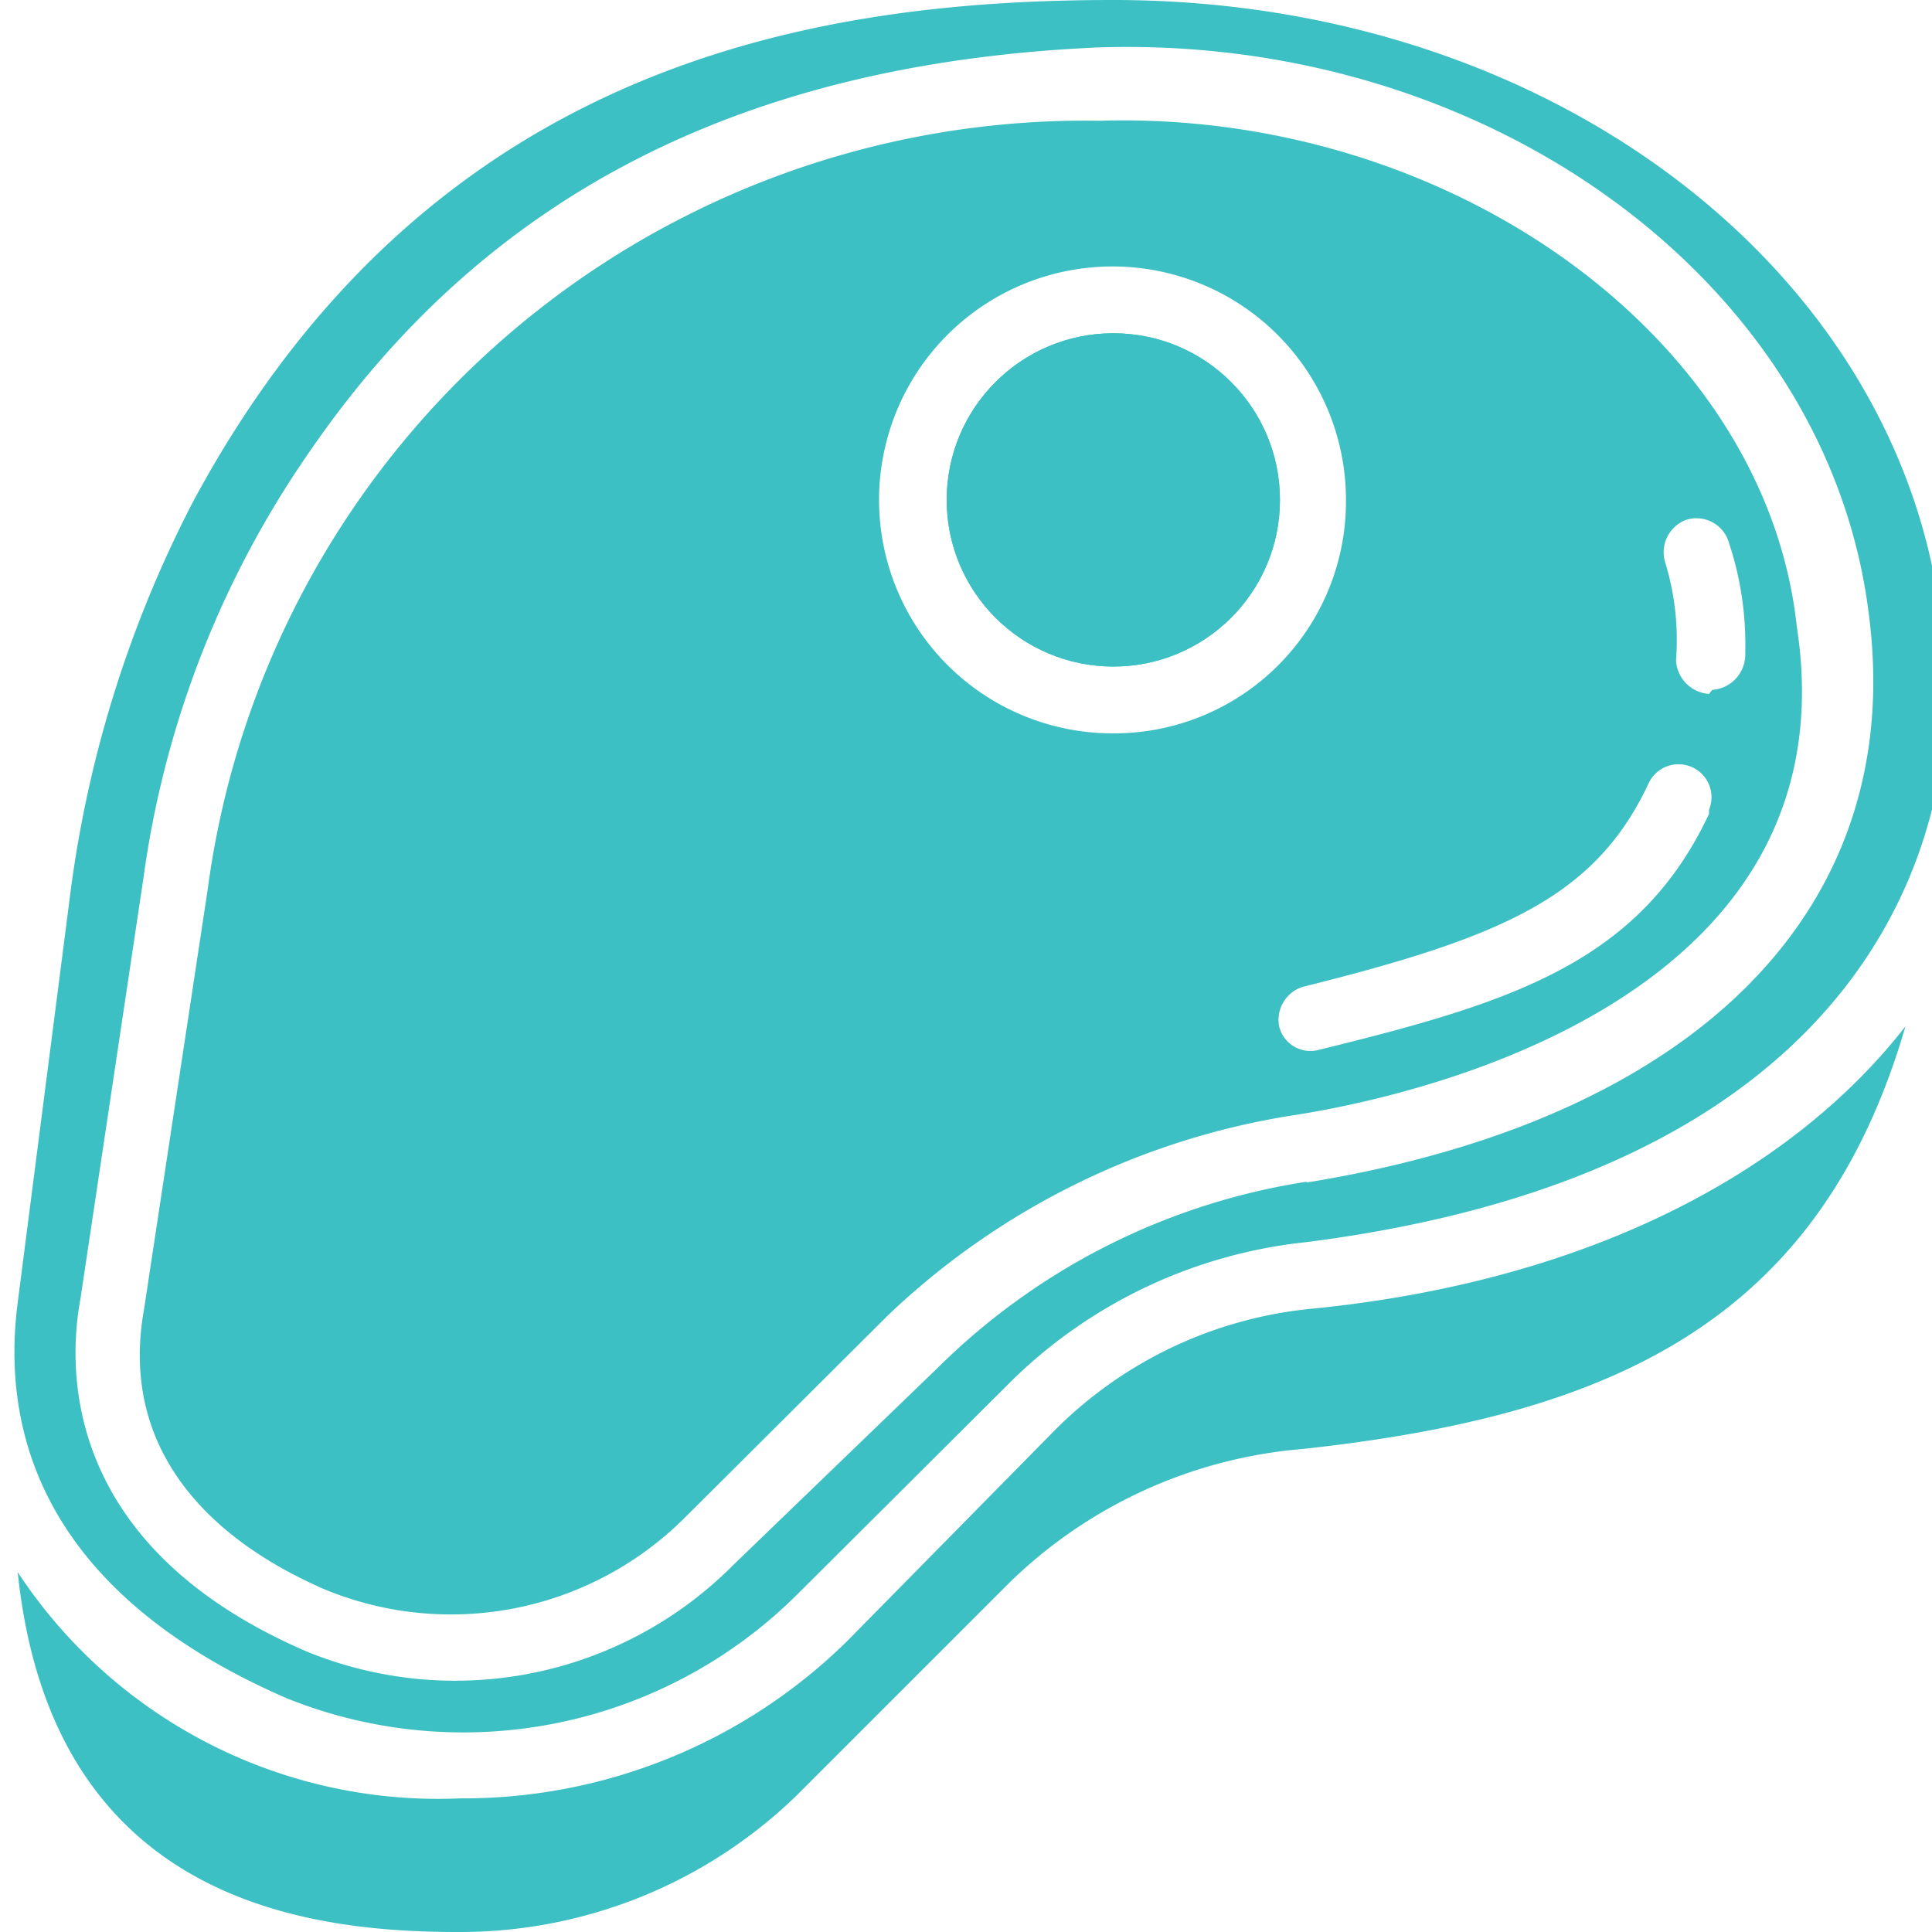 <svg id="Layer_1" data-name="Layer 1" xmlns="http://www.w3.org/2000/svg" viewBox="0 0 24 24"><defs><style>.cls-1{fill:#3cc0c4;}</style></defs><circle class="cls-1" cx="13.83" cy="6.21" r="2.07"/><path class="cls-1" d="M16.27,16.26a5.21,5.21,0,0,0-3.15,1.49l-2.6,2.64a6.8,6.8,0,0,1-4.8,1.95,6.25,6.25,0,0,1-5.5-2.81C.64,23.58,3.74,24,5.68,24A6,6,0,0,0,9.9,22.3l2.65-2.65A5.91,5.91,0,0,1,16.18,18c3.77-.41,6.41-1.53,7.49-5.25C22.22,14.61,19.66,15.93,16.27,16.26Z"/><path class="cls-1" d="M13.83,0C10,0,5.31.84,2.41,6.21A14.6,14.6,0,0,0,.88,11.05L.22,16.18h0c-.16,1.24,0,3.47,3.35,4.92a5.88,5.88,0,0,0,6.37-1.33l2.65-2.64h0a6.14,6.14,0,0,1,3.64-1.7c8.68-1.11,7.93-7.11,7.93-7.11C24,3.69,19.53,0,13.83,0Zm2.4,14.68A8.31,8.31,0,0,0,11.64,17L9.11,19.44a4.87,4.87,0,0,1-5.29,1.08C.93,19.28.8,17.21,1,16.13l.78-5.21A12.16,12.16,0,0,1,3.86,5.59c2.19-3.18,5.38-4.8,9.76-5,4.84-.17,9.06,2.89,9.59,7C23.71,11.26,21.1,13.9,16.23,14.69Z"/><path class="cls-1" d="M13.66,1.5A11,11,0,0,0,2.58,11.05l-.79,5.21C1.38,18.53,3.45,19.48,4,19.73a4.11,4.11,0,0,0,4.5-.87l2.53-2.52a9.4,9.4,0,0,1,5-2.48c1.66-.25,7-1.49,6.29-6.08C21.93,4.18,18,1.37,13.66,1.5Zm.17,7.61a2.9,2.9,0,1,1,2.89-2.9A2.88,2.88,0,0,1,13.83,9.11Zm7.4,1c-.87,1.86-2.48,2.35-4.84,2.93a.4.4,0,0,1-.5-.29.43.43,0,0,1,.29-.49c2.49-.62,3.64-1.12,4.3-2.53a.41.41,0,0,1,.54-.2A.41.41,0,0,1,21.23,10.06Zm0-1.49a.44.44,0,0,1-.41-.42A3.29,3.29,0,0,0,20.69,7a.43.43,0,0,1,.25-.54.42.42,0,0,1,.54.29,4,4,0,0,1,.2,1.36A.44.44,0,0,1,21.27,8.57Z"/><circle class="cls-1" cx="13.83" cy="6.21" r="2.07"/></svg>